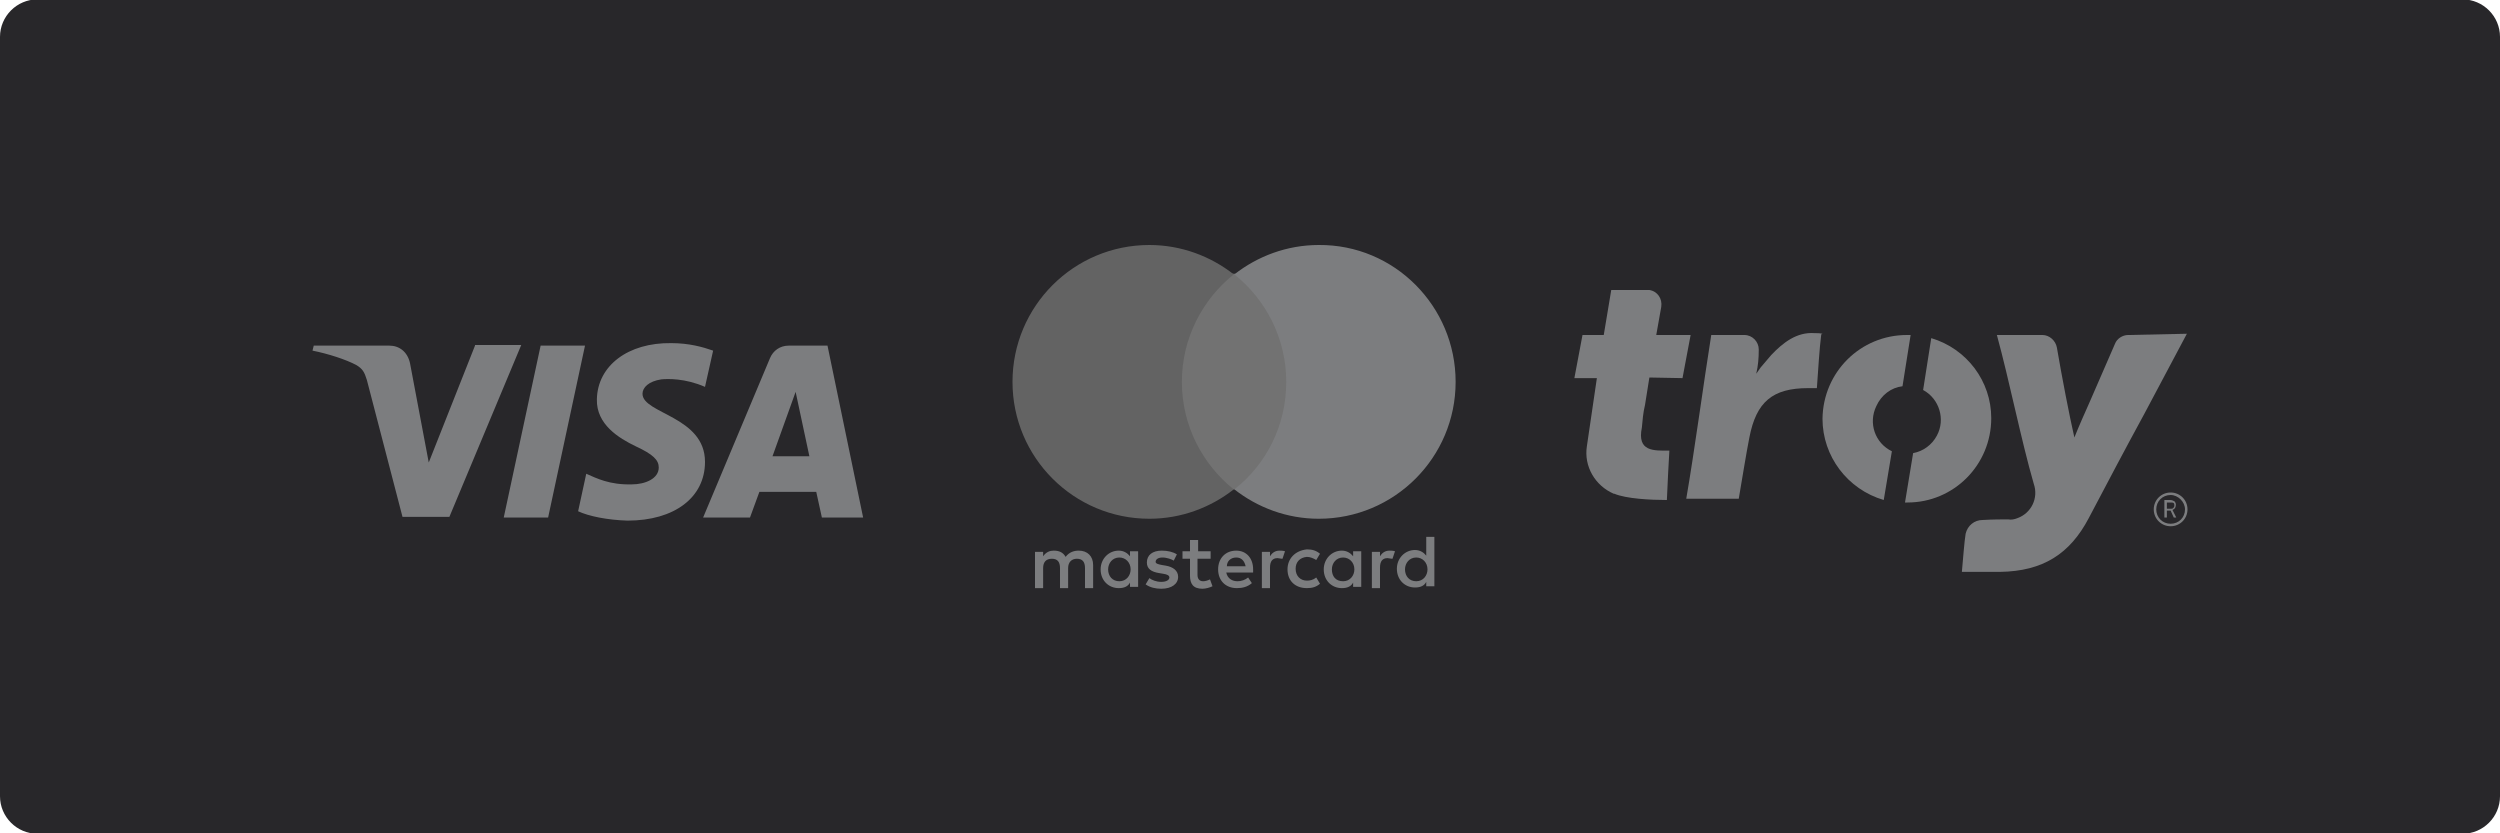 <?xml version="1.0" encoding="utf-8"?>
<!-- Generator: Adobe Illustrator 26.0.1, SVG Export Plug-In . SVG Version: 6.00 Build 0)  -->
<svg version="1.1"
	 id="svg2" sodipodi:docname="Deposit-Logo-Master-File_[D]Tom Horn-A-light-01.eps" xmlns:cc="http://creativecommons.org/ns#" xmlns:dc="http://purl.org/dc/elements/1.1/" xmlns:inkscape="http://www.inkscape.org/namespaces/inkscape" xmlns:rdf="http://www.w3.org/1999/02/22-rdf-syntax-ns#" xmlns:sodipodi="http://sodipodi.sourceforge.net/DTD/sodipodi-0.dtd" xmlns:svg="http://www.w3.org/2000/svg"
	 xmlns="http://www.w3.org/2000/svg" xmlns:xlink="http://www.w3.org/1999/xlink" x="0px" y="0px" viewBox="0 0 400 133.3"
	 style="enable-background:new 0 0 400 133.3;" xml:space="preserve">
<style type="text/css">
	.st0{fill:#28272A;}
	.st1{fill:#BBBBBB;}
	.st2{fill:#232121;}
	.st3{fill:#FFFFFF;}
	.st4{fill:#FF5F00;}
	.st5{fill:#EB001B;}
	.st6{fill:#F79E1B;}
	.st7{fill:#41B1BB;}
	.st8{fill:url(#SVGID_1_);}
	.st9{fill:#C7C7C7;}
	.st10{fill:#BCBCBC;}
	.st11{fill:#B2B2B2;}
	.st12{fill:url(#SVGID_00000049215051088194105030000015644383663600560270_);}
	.st13{fill:#586A6C;}
	.st14{fill:#4F5F60;}
	.st15{fill:#495859;}
	.st16{fill:url(#SVGID_00000018208331249371220200000017582448818950144156_);}
	.st17{fill:url(#SVGID_00000028303943999963026810000012472282106937336767_);}
	.st18{fill:url(#SVGID_00000137112836278169021900000013054958770741986207_);}
	.st19{fill:url(#SVGID_00000059995127410564726570000012079714366067199159_);}
	.st20{fill:#2D3944;}
	.st21{fill:#2F3A47;}
	.st22{fill:url(#SVGID_00000095338857335599967900000014021168238656893854_);}
	.st23{fill:url(#SVGID_00000057129572802610539000000014345873249538566316_);}
	.st24{fill:url(#SVGID_00000111907750873591826170000003062726278598551995_);}
	.st25{fill:#7C7D7F;}
	.st26{fill:#727272;}
	.st27{fill:#636363;}
	.st28{fill:#EFEFEF;}
	.st29{fill:#DBDBDB;}
	.st30{fill:url(#SVGID_00000140736029555158543770000017932816834238253443_);}
</style>
<path class="st0" d="M394,133.4H6c-3.3,0-6-2.7-6-6V5.9c0-3.3,2.7-6,6-6h388c3.3,0,6,2.7,6,6v121.5C400,130.7,397.3,133.4,394,133.4
	z"/>
<g>
	<g>
		<path class="st25" d="M174.9,94.1v-3.7c0-1.4-0.9-2.3-2.3-2.3c-0.7,0-1.5,0.2-2.1,1c-0.4-0.7-1-1-1.9-1c-0.6,0-1.2,0.2-1.7,0.9
			v-0.7h-1.3v5.8h1.3v-3.2c0-1,0.5-1.5,1.4-1.5c0.9,0,1.3,0.5,1.3,1.5v3.2h1.3v-3.2c0-1,0.6-1.5,1.4-1.5c0.9,0,1.3,0.5,1.3,1.5v3.2
			H174.9L174.9,94.1z M193.8,88.2h-2.1v-1.8h-1.3v1.8h-1.2v1.2h1.2v2.7c0,1.3,0.5,2.1,2,2.1c0.5,0,1.2-0.2,1.6-0.4l-0.4-1.1
			c-0.4,0.2-0.8,0.3-1.1,0.3c-0.6,0-0.9-0.4-0.9-1v-2.6h2.1V88.2L193.8,88.2z M204.7,88.1c-0.7,0-1.2,0.4-1.5,0.9v-0.7h-1.3v5.8h1.3
			v-3.3c0-1,0.4-1.5,1.2-1.5c0.2,0,0.5,0.1,0.8,0.1l0.4-1.2C205.3,88.1,204.9,88.1,204.7,88.1L204.7,88.1L204.7,88.1z M188.3,88.7
			c-0.6-0.4-1.5-0.6-2.4-0.6c-1.5,0-2.4,0.7-2.4,1.9c0,1,0.7,1.5,2,1.7l0.6,0.1c0.7,0.1,1,0.3,1,0.6c0,0.4-0.5,0.7-1.3,0.7
			s-1.5-0.3-1.9-0.6l-0.6,1c0.7,0.5,1.6,0.7,2.5,0.7c1.7,0,2.7-0.8,2.7-1.9c0-1-0.8-1.6-2-1.8l-0.6-0.1c-0.5-0.1-1-0.2-1-0.5
			c0-0.4,0.4-0.7,1.1-0.7c0.7,0,1.5,0.3,1.8,0.5L188.3,88.7L188.3,88.7z M222.3,88.1c-0.7,0-1.2,0.4-1.5,0.9v-0.7h-1.3v5.8h1.3v-3.3
			c0-1,0.4-1.5,1.2-1.5c0.2,0,0.5,0.1,0.8,0.1l0.4-1.2C222.9,88.1,222.5,88.1,222.3,88.1L222.3,88.1L222.3,88.1z M206,91.1
			c0,1.8,1.2,3,3.1,3c0.9,0,1.5-0.2,2.1-0.7l-0.6-1c-0.5,0.4-1,0.5-1.5,0.5c-1,0-1.8-0.7-1.8-1.9c0-1.1,0.7-1.8,1.8-1.9
			c0.5,0,1,0.2,1.5,0.5l0.6-1c-0.6-0.5-1.2-0.7-2.1-0.7C207.2,88.1,206,89.4,206,91.1L206,91.1L206,91.1z M217.8,91.1v-2.9h-1.3V89
			c-0.4-0.5-1-0.9-1.8-0.9c-1.6,0-2.9,1.3-2.9,3c0,1.8,1.3,3,2.9,3c0.9,0,1.5-0.3,1.8-0.9v0.7h1.3V91.1z M213.1,91.1
			c0-1,0.7-1.9,1.8-1.9c1,0,1.8,0.8,1.8,1.9c0,1-0.7,1.9-1.8,1.9C213.7,93,213.1,92.2,213.1,91.1L213.1,91.1z M197.8,88.1
			c-1.7,0-2.9,1.2-2.9,3c0,1.8,1.2,3,3,3c0.9,0,1.7-0.2,2.4-0.8l-0.6-0.9c-0.5,0.4-1.1,0.6-1.7,0.6c-0.8,0-1.6-0.4-1.8-1.4h4.3v-0.5
			C200.5,89.3,199.4,88.1,197.8,88.1L197.8,88.1L197.8,88.1z M197.8,89.2c0.8,0,1.3,0.5,1.5,1.4h-3
			C196.3,89.8,196.9,89.2,197.8,89.2L197.8,89.2z M229.5,91.1v-5.2h-1.3v3c-0.4-0.5-1-0.9-1.8-0.9c-1.6,0-2.9,1.3-2.9,3
			c0,1.8,1.3,3,2.9,3c0.9,0,1.5-0.3,1.8-0.9v0.7h1.3V91.1z M224.8,91.1c0-1,0.7-1.9,1.8-1.9c1,0,1.8,0.8,1.8,1.9
			c0,1-0.7,1.9-1.8,1.9C225.5,93,224.8,92.2,224.8,91.1L224.8,91.1z M182.1,91.1v-2.9h-1.3V89c-0.4-0.5-1-0.9-1.8-0.9
			c-1.6,0-2.9,1.3-2.9,3c0,1.8,1.3,3,2.9,3c0.9,0,1.5-0.3,1.8-0.9v0.7h1.3V91.1z M177.3,91.1c0-1,0.7-1.9,1.8-1.9
			c1,0,1.8,0.8,1.8,1.9c0,1-0.7,1.9-1.8,1.9C178,93,177.3,92.2,177.3,91.1z"/>
		<rect x="187.9" y="43.8" class="st26" width="19.2" height="34.5"/>
		<path class="st27" d="M189.1,61.1c0-7,3.3-13.2,8.3-17.2c-3.7-2.9-8.4-4.7-13.5-4.7c-12.1,0-21.9,9.8-21.9,21.9S171.8,83,183.9,83
			c5.1,0,9.8-1.8,13.5-4.7C192.4,74.3,189.1,68.1,189.1,61.1z"/>
		<path class="st25" d="M232.9,61.1c0,12.1-9.8,21.9-21.9,21.9c-5.1,0-9.8-1.8-13.5-4.7c5.1-4,8.3-10.2,8.3-17.2s-3.3-13.2-8.3-17.2
			c3.7-2.9,8.4-4.7,13.5-4.7C223.1,39.1,232.9,49,232.9,61.1z"/>
	</g>
	<g id="g10_00000011721488323178845090000017776785480090834836_">
		<g id="g12_00000126317660828335229900000005768478238876336797_">
			<path id="path14_00000132778048627399075710000003732394560399219354_" class="st25" d="M340.5,53.6c-0.9,0-1.8,0.6-2.1,1.4
				c-1.4,3.2-3.2,7.4-4,9.2c-0.8,1.8-1.7,3.8-2.5,5.8c-0.8-3.5-2-9.7-2.8-14.4c-0.2-1.1-1.2-2-2.3-2h-7.3c2,7.3,3.9,16.9,5.9,23.8
				c0.8,2.3-0.4,4.7-2.6,5.5c-0.5,0.2-1,0.3-1.5,0.2c-0.8,0-2.5,0-4.1,0.1c-1.3,0-2.4,0.9-2.7,2.2l0,0c-0.2,1.2-0.4,3.9-0.6,6.1
				c2.3,0,4.9,0,6.1,0c6.9-0.1,11.2-2.9,14.2-8.6c3-5.7,5.9-11.2,8.9-16.7l6.8-12.8L340.5,53.6"/>
			<path id="path16_00000181071495685482092010000000794047874977234067_" class="st25" d="M291.4,53.5c-0.3,2.3-0.5,5.9-0.7,8.6
				c-0.5,0-0.9,0-1.4,0c-5.7,0-8.3,2.2-9.4,7.9c-0.5,2.5-1.2,6.9-1.7,9.8c-2.3,0-5.7,0-8.4,0c1.3-7.5,2.8-18.7,4-26.2h5.3
				c1.3,0,2.3,1.1,2.3,2.3c0,0,0,0.1,0,0.1c0,1.3-0.1,2.5-0.4,3.8l0.7-1c0.5-0.6,1.1-1.3,1.7-2c1.9-2,4.1-3.7,6.9-3.5
				c0.5,0,0.8,0,1.3,0.1"/>
			<path id="path18_00000146459697297367354800000005464699335580176310_" class="st25" d="M309,54.1l-1.3,8.3
				c2.6,1.4,3.6,4.7,2.2,7.3c-0.8,1.5-2.2,2.5-3.8,2.8l-1.3,7.9h0.4c7.4,0,13.4-6,13.4-13.5C318.6,61,314.7,55.8,309,54.1z
				 M304.4,61.8l1.3-8.2h-0.6c-7.4,0-13.4,5.9-13.5,13.4c0,6,4,11.3,9.8,13l1.3-7.8c-2.7-1.3-3.8-4.5-2.5-7.2
				C301,63.2,302.6,62,304.4,61.8"/>
			<path id="path20_00000173879332089854891740000001483778182433640635_" class="st25" d="M263.2,64.8l0.7-4.4l5.3,0.1l1.3-6.9H265
				l0.8-4.5c0.2-1.3-0.6-2.5-1.9-2.7c-0.1,0-0.3,0-0.4,0h-5.7l-1.2,7.2h-3.4l-1.3,6.9h3.6l-1.6,10.9c-0.5,3.2,1.3,6.3,4.3,7.6h0.1
				c1.9,0.8,5.8,1,8.4,1c0.1-2.8,0.3-6,0.4-7.9c-2.5,0-5.2,0.2-4.4-3.7C262.8,67.3,262.9,66,263.2,64.8"/>
			<path id="path22_00000129194119096289120300000011767797855100176051_" class="st25" d="M347.3,84.2c-1.5,0-2.7-1.2-2.7-2.7
				c0-1.5,1.2-2.7,2.7-2.7c1.5,0,2.7,1.2,2.7,2.7S348.8,84.2,347.3,84.2L347.3,84.2 M347.3,79.2c-1.3,0-2.3,1-2.3,2.3
				c0,1.3,1,2.3,2.3,2.3s2.3-1,2.3-2.3c0,0,0,0,0,0C349.6,80.3,348.5,79.2,347.3,79.2L347.3,79.2"/>
			<path id="path24_00000016758716986073682860000010767915171538064018_" class="st25" d="M346.7,81.4h0.6c0.2,0,0.3,0,0.4-0.1
				c0.1-0.1,0.2-0.2,0.2-0.4c0-0.1,0-0.3-0.1-0.4c-0.1-0.1-0.3-0.1-0.5-0.1h-0.6V81.4z M347.3,81.7h-0.6v1.1h-0.4v-2.8h0.9
				c0.3,0,0.5,0.1,0.7,0.2c0.3,0.3,0.3,0.7,0.1,1.1c-0.1,0.1-0.2,0.2-0.4,0.3l0.6,1.2l0,0h-0.4L347.3,81.7"/>
		</g>
	</g>
	<g>
		<path class="st25" d="M95.5,63.9c-0.1,4,3.5,6.2,6.2,7.5c2.8,1.3,3.7,2.2,3.7,3.4c0,1.8-2.2,2.7-4.3,2.7c-3.6,0.1-5.7-1-7.3-1.7
			l-1.3,6c1.7,0.8,4.7,1.4,7.9,1.5c7.5,0,12.4-3.7,12.4-9.4c0-7.3-10-7.7-10-10.9c0-1,1-2,3-2.3c1-0.1,3.8-0.2,7,1.2l1.3-5.8
			c-1.7-0.6-3.9-1.2-6.7-1.2C100.5,54.8,95.6,58.5,95.5,63.9 M126.2,55.3c-1.4,0-2.5,0.8-3,2l-10.7,25.5h7.5l1.5-4.1h9.1l0.9,4.1
			h6.6l-5.7-27.5H126.2 M127.3,62.7l2.2,10.3h-5.9L127.3,62.7 M86.5,55.3l-5.9,27.5h7.1l5.9-27.5H86.5 M76,55.3L68.6,74l-3-15.9
			c-0.4-1.8-1.7-2.8-3.3-2.8H50.2L50,56.1c2.5,0.5,5.3,1.4,7,2.3c1,0.6,1.3,1.1,1.7,2.4l5.7,21.9h7.5l11.5-27.5H76"/>
	</g>
</g>
</svg>
